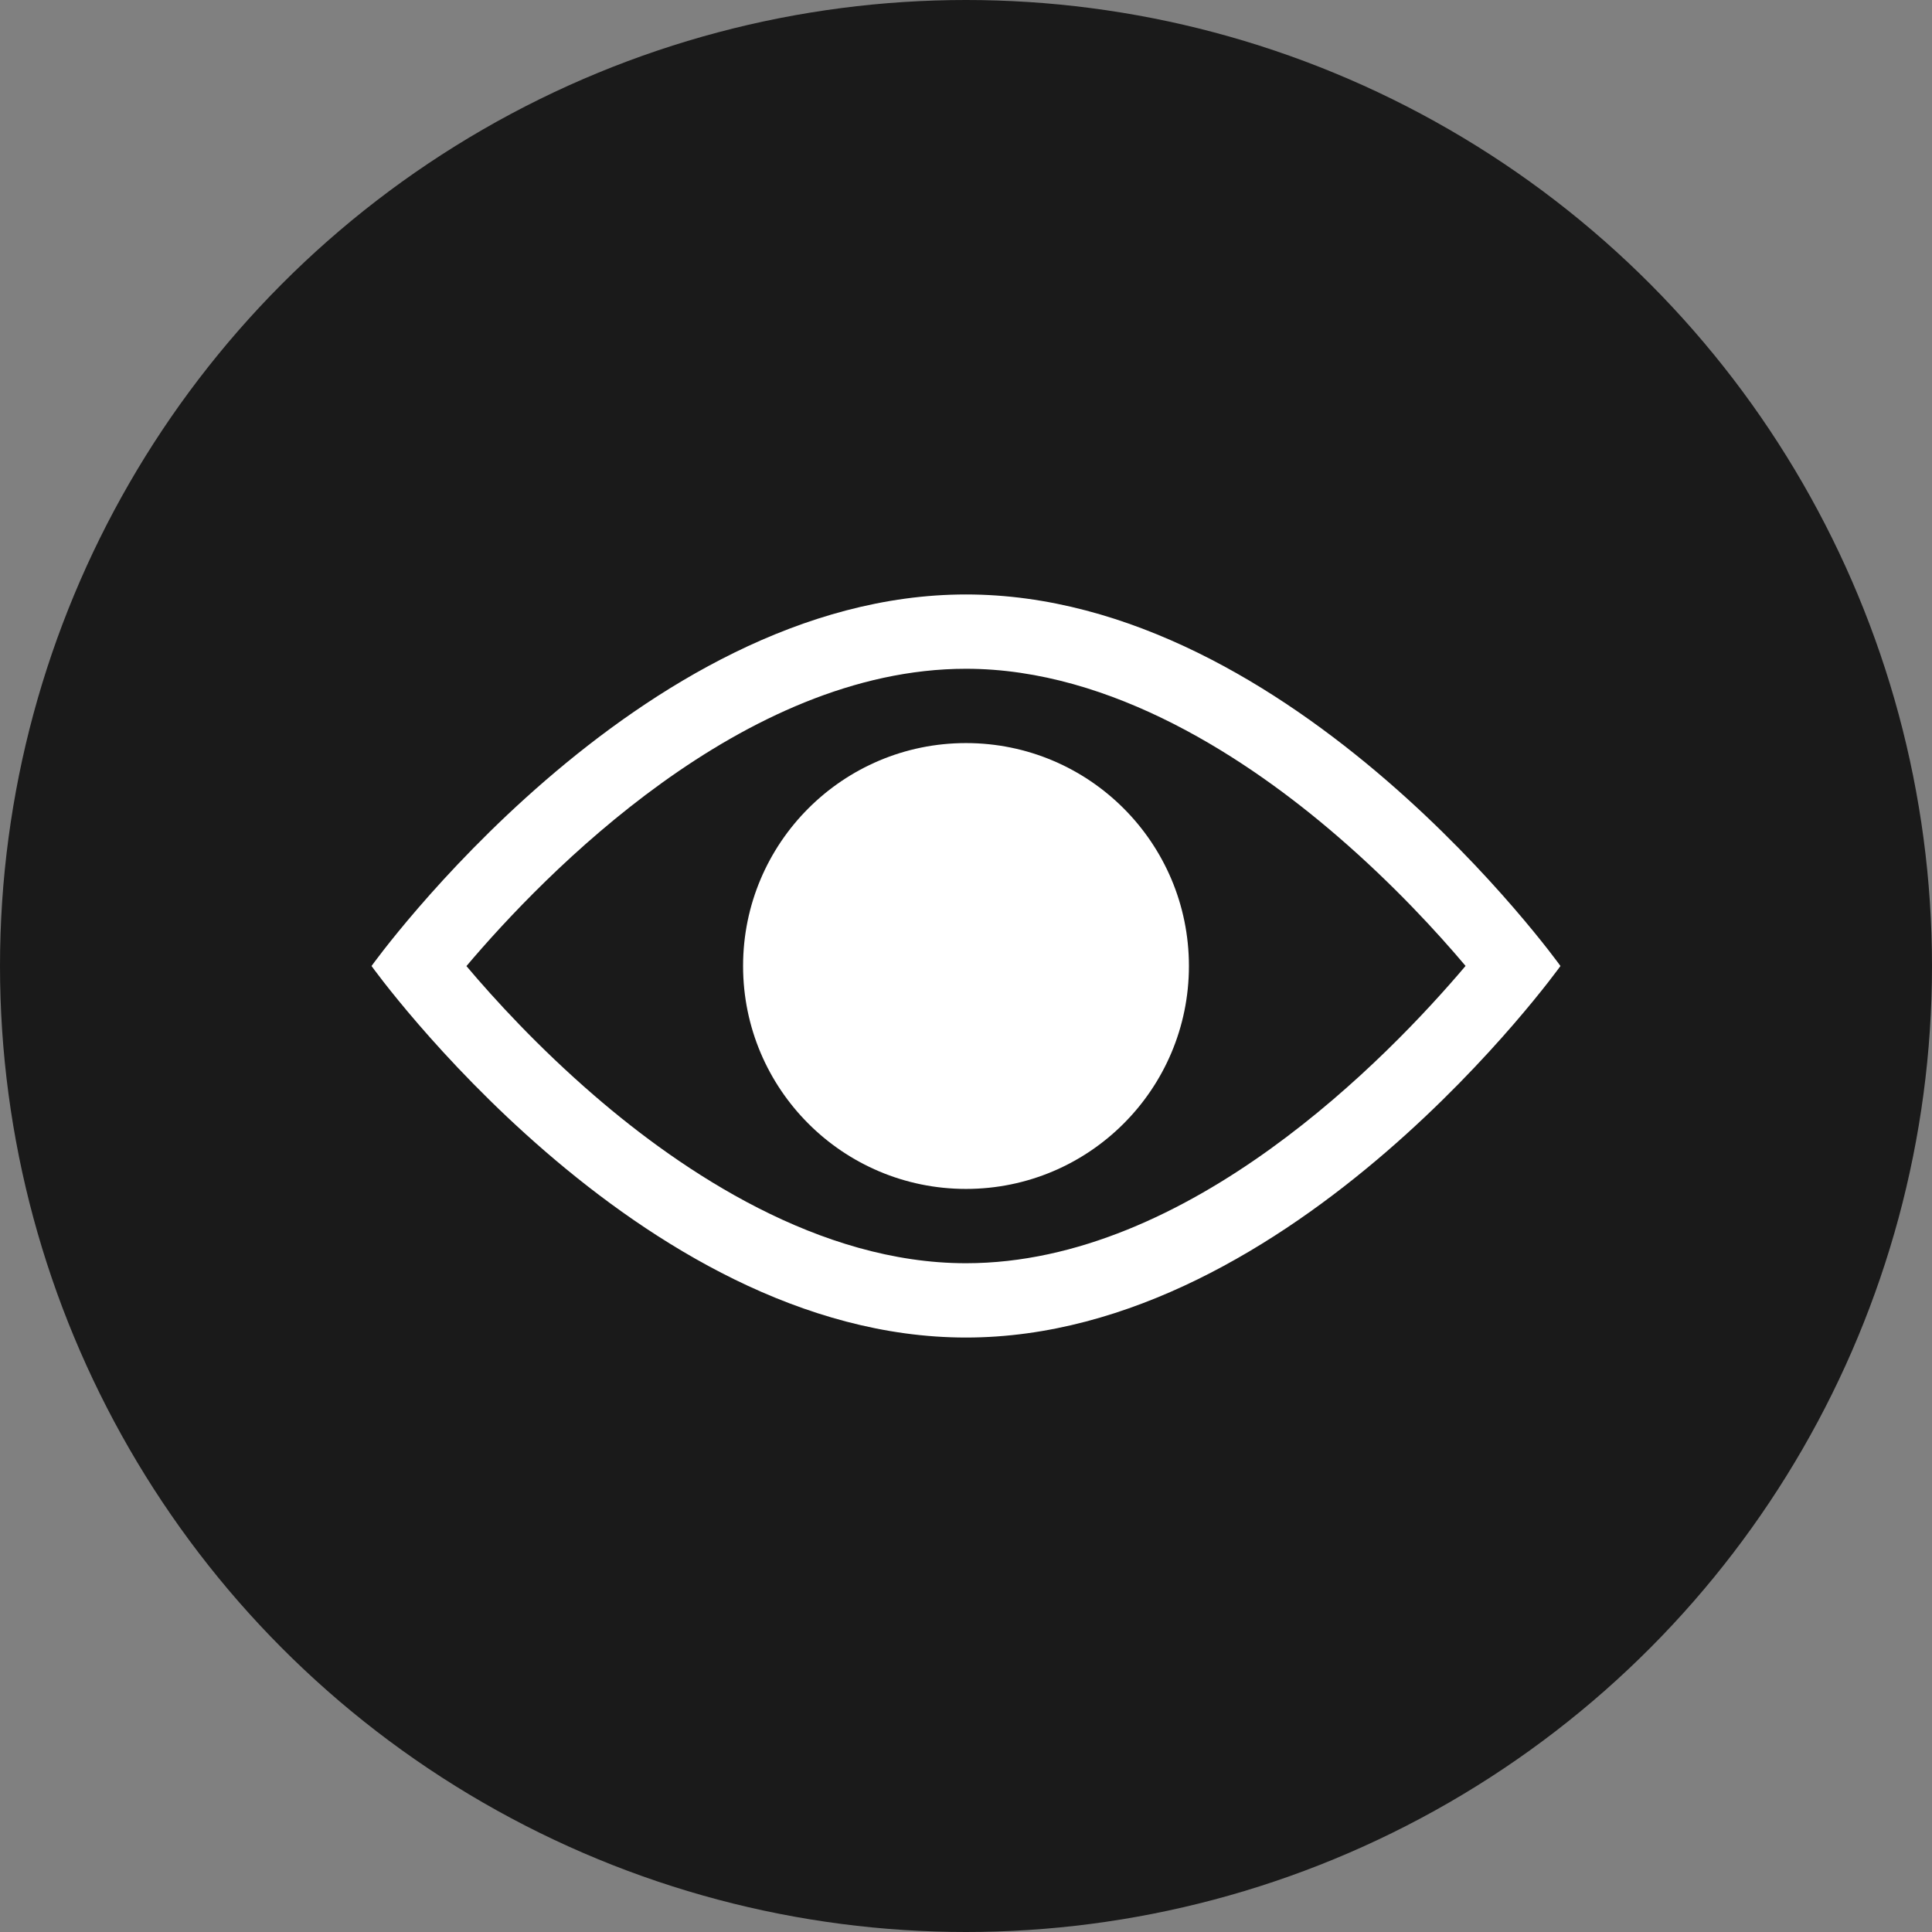 <svg xmlns="http://www.w3.org/2000/svg" width="26" height="26" viewBox="0 0 26 26"><rect x="0" y="0" width="26" height="26" fill="#808080" stroke="none"/><defs><style>.a{fill:#1a1a1a;}.b,.c{fill:none;}.d,.f{fill:#fff;}.e,.f{stroke:none;}</style></defs><circle class="a" cx="13" cy="13" r="13"/><g transform="translate(1 1)"><rect class="b" width="24" height="24"/><g class="c" transform="translate(4 7)"><path class="e" d="M8,0c4.418,0,8,5,8,5s-3.582,5-8,5S0,5,0,5,3.582,0,8,0Z"/><path class="f" d="M 8 1 C 4.998 1 2.321 3.768 1.277 5.001 C 1.654 5.448 2.246 6.095 2.997 6.743 C 4.189 7.773 6.025 9 8 9 C 11.002 9 13.679 6.232 14.723 4.999 C 14.346 4.552 13.754 3.905 13.003 3.257 C 11.811 2.227 9.975 1 8 1 M 8 0 C 12.418 0 16 5 16 5 C 16 5 12.418 10 8 10 C 3.582 10 0 5 0 5 C 0 5 3.582 0 8 0 Z"/></g><circle class="d" cx="3" cy="3" r="3" transform="translate(9 9)"/></g></svg>